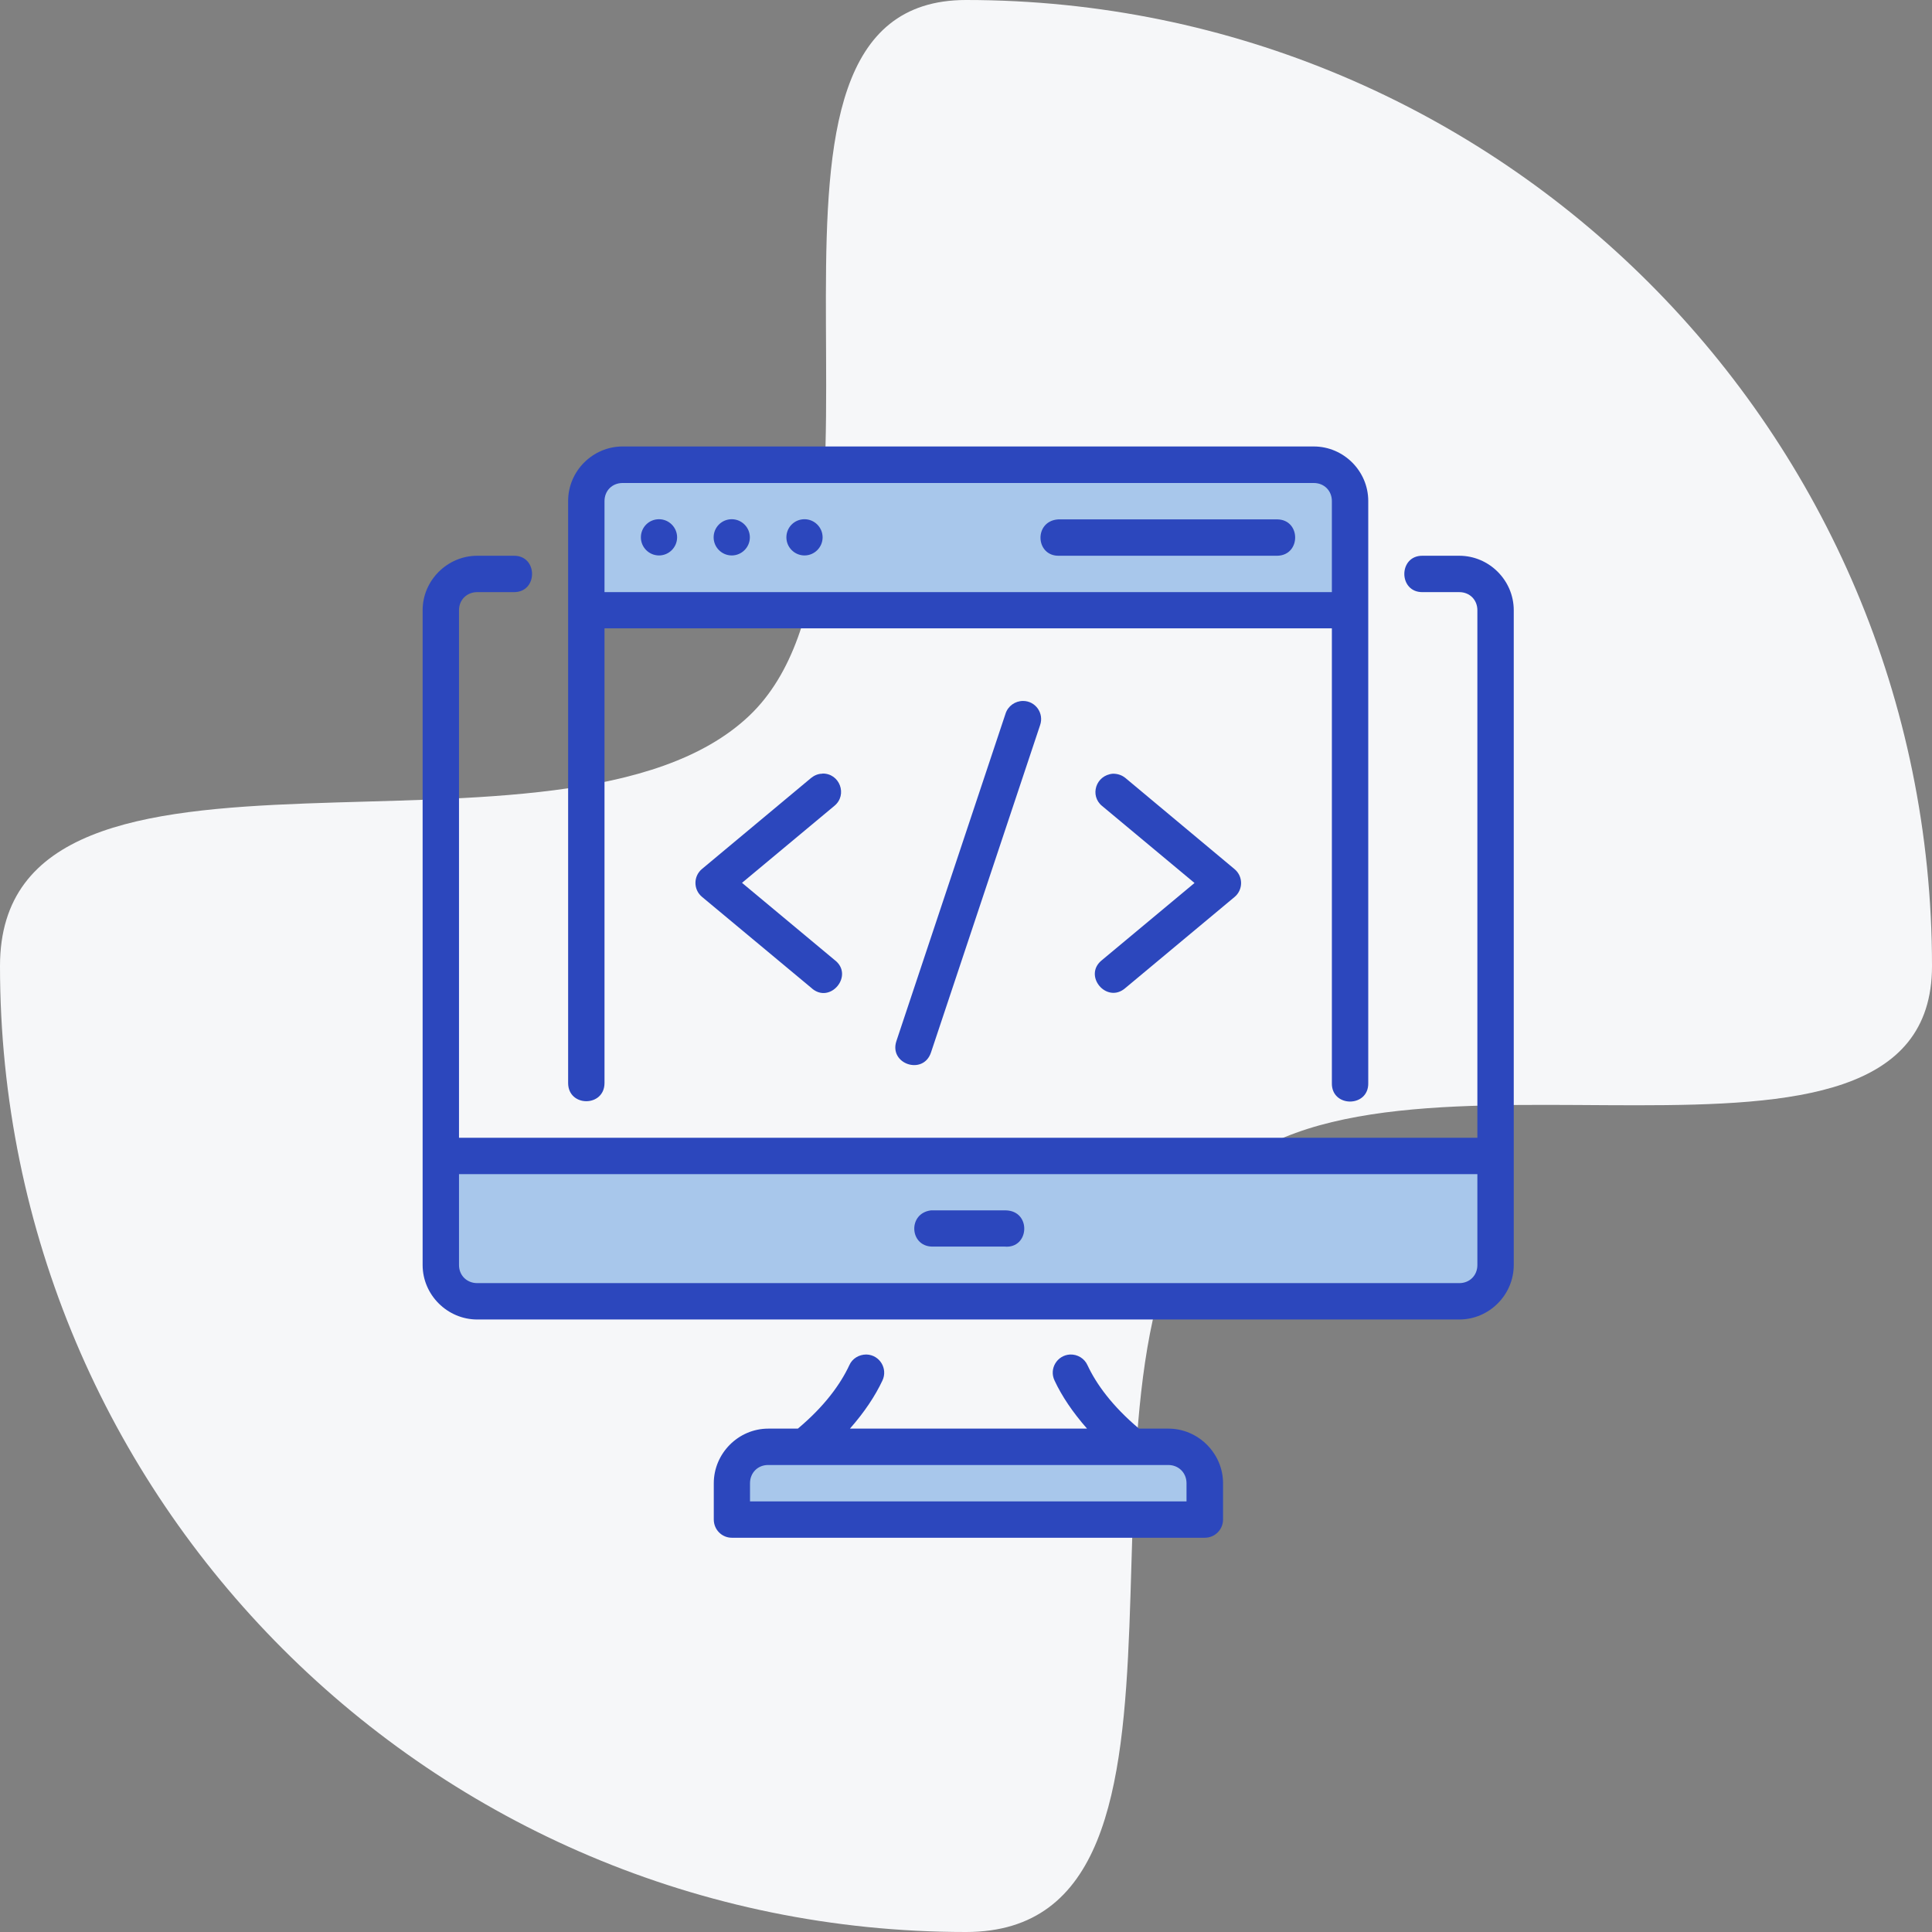 <?xml version="1.0" encoding="UTF-8"?>
<svg id="Layer_2" data-name="Layer 2" xmlns="http://www.w3.org/2000/svg" viewBox="0 0 128 128">
  <rect x="0" y="0" width="128" height="128" fill="#808080" stroke="none"/>
  <defs>
    <style>
      .cls-1 {
        fill: #2c47bd;
      }

      .cls-1, .cls-2, .cls-3 {
        stroke-width: 0px;
      }

      .cls-2 {
        fill: #f6f7f9;
      }

      .cls-3 {
        fill: #a8c7eb;
      }
    </style>
  </defs>
  <g id="Layer_1-2" data-name="Layer 1">
    <g>
      <path class="cls-2" d="M128,64c0,17.06-36.44,2.79-47.32,14.27-11.66,12.3,1.61,49.73-16.68,49.73C28.65,128,0,99.35,0,64c0-18.24,37.4-4.94,49.65-16.59C61.13,36.48,46.9,0,64,0c35.35,0,64,28.65,64,64Z"/>
      <g id="layer1">
        <path id="path16099" class="cls-3" d="M99.09,76.58H29.2v7.23c0,1.34,1.07,2.41,2.41,2.41h65.07c1.34,0,2.41-1.07,2.41-2.41v-7.23Z"/>
        <path id="rect16982-4-3" class="cls-3" d="M50.89,95.86h26.51c1.34,0,2.41,1.07,2.41,2.41v2.41h-31.33v-2.41c0-1.34,1.07-2.41,2.41-2.41h0Z"/>
        <path id="rect2181-6-1-5-37" class="cls-3" d="M41.25,30.79c-1.34,0-2.41,1.07-2.41,2.41v7.23h50.61v-7.23c0-1.34-1.07-2.41-2.41-2.41h-45.79Z"/>
        <path id="path13423-6" class="cls-1" d="M41.25,29.58c-1.98,0-3.61,1.63-3.61,3.61v38.56c0,1.61,2.41,1.61,2.41,0v-30.12h48.19v30.12c-.04,1.64,2.45,1.64,2.41,0v-38.56c0-1.98-1.63-3.61-3.61-3.61h-45.79ZM41.25,32h45.79c.69,0,1.2.51,1.2,1.2v6.03h-48.19v-6.03c0-.69.51-1.2,1.2-1.2h0ZM43.66,34.4c-.67,0-1.2.54-1.2,1.2s.54,1.2,1.2,1.2,1.2-.54,1.2-1.2-.54-1.2-1.2-1.2ZM48.48,34.4c-.67,0-1.2.54-1.2,1.2s.54,1.2,1.2,1.2,1.2-.54,1.2-1.2-.54-1.2-1.2-1.2ZM53.3,34.4c-.67,0-1.2.54-1.2,1.2s.54,1.2,1.2,1.2,1.2-.54,1.2-1.2-.54-1.2-1.2-1.2ZM70.11,34.41c-1.63.11-1.52,2.45.06,2.41h14.46c1.57-.04,1.57-2.38,0-2.41h-14.52ZM31.62,36.82c-1.98,0-3.62,1.63-3.62,3.61v43.38c0,1.98,1.64,3.61,3.62,3.61h65.06c1.98,0,3.61-1.63,3.61-3.61v-43.38c0-1.98-1.63-3.61-3.61-3.61h-2.41c-1.64-.04-1.64,2.45,0,2.41h2.41c.69,0,1.2.51,1.2,1.2v34.95H30.41v-34.95c0-.69.52-1.2,1.21-1.2h2.4c1.64.04,1.64-2.45,0-2.41h-2.4ZM67.78,46.44c-.53,0-1,.34-1.16.84l-7.23,21.69c-.51,1.53,1.78,2.29,2.29.76l7.23-21.69c.27-.78-.3-1.6-1.13-1.6h0ZM73.02,53.4l6.12,5.1-6.12,5.1c-1.31,1.02.31,2.95,1.55,1.85l7.22-6.02c.58-.48.58-1.37,0-1.85l-7.22-6.03c-.22-.18-.49-.29-.84-.29-1.14.1-1.55,1.46-.71,2.14h0ZM54.48,51.26c-.27,0-.53.11-.74.28l-7.23,6.03c-.58.48-.58,1.37,0,1.85l7.23,6.02c1.24,1.16,2.9-.84,1.54-1.85l-6.12-5.1,6.12-5.1c.89-.73.35-2.17-.8-2.14h0ZM30.41,77.79h67.47v6.02c0,.69-.51,1.2-1.2,1.2H31.62c-.69,0-1.21-.51-1.21-1.2v-6.02ZM66.62,80.19h-4.94c-1.54.19-1.43,2.36.06,2.4h4.82c1.65.15,1.79-2.37.07-2.4h0ZM57.39,89.74c-.48,0-.93.27-1.12.71-.58,1.24-1.62,2.7-3.41,4.2h-1.96c-1.98,0-3.61,1.64-3.61,3.62v2.4c0,.67.53,1.21,1.2,1.21h31.33c.67,0,1.21-.54,1.21-1.21v-2.4c0-1.98-1.64-3.62-3.62-3.62h-1.95c-1.79-1.51-2.83-2.96-3.41-4.2-.2-.45-.66-.73-1.16-.71-.86.05-1.4.95-1.02,1.73.47,1.01,1.19,2.09,2.15,3.18h-15.71c.97-1.1,1.68-2.18,2.15-3.18.38-.79-.18-1.71-1.06-1.73ZM50.89,97.06h26.51c.69,0,1.21.52,1.21,1.21v1.2h-28.92v-1.2c0-.69.51-1.21,1.2-1.21Z" vector-effect="none"/>
      </g>
    </g>
  </g>
</svg>